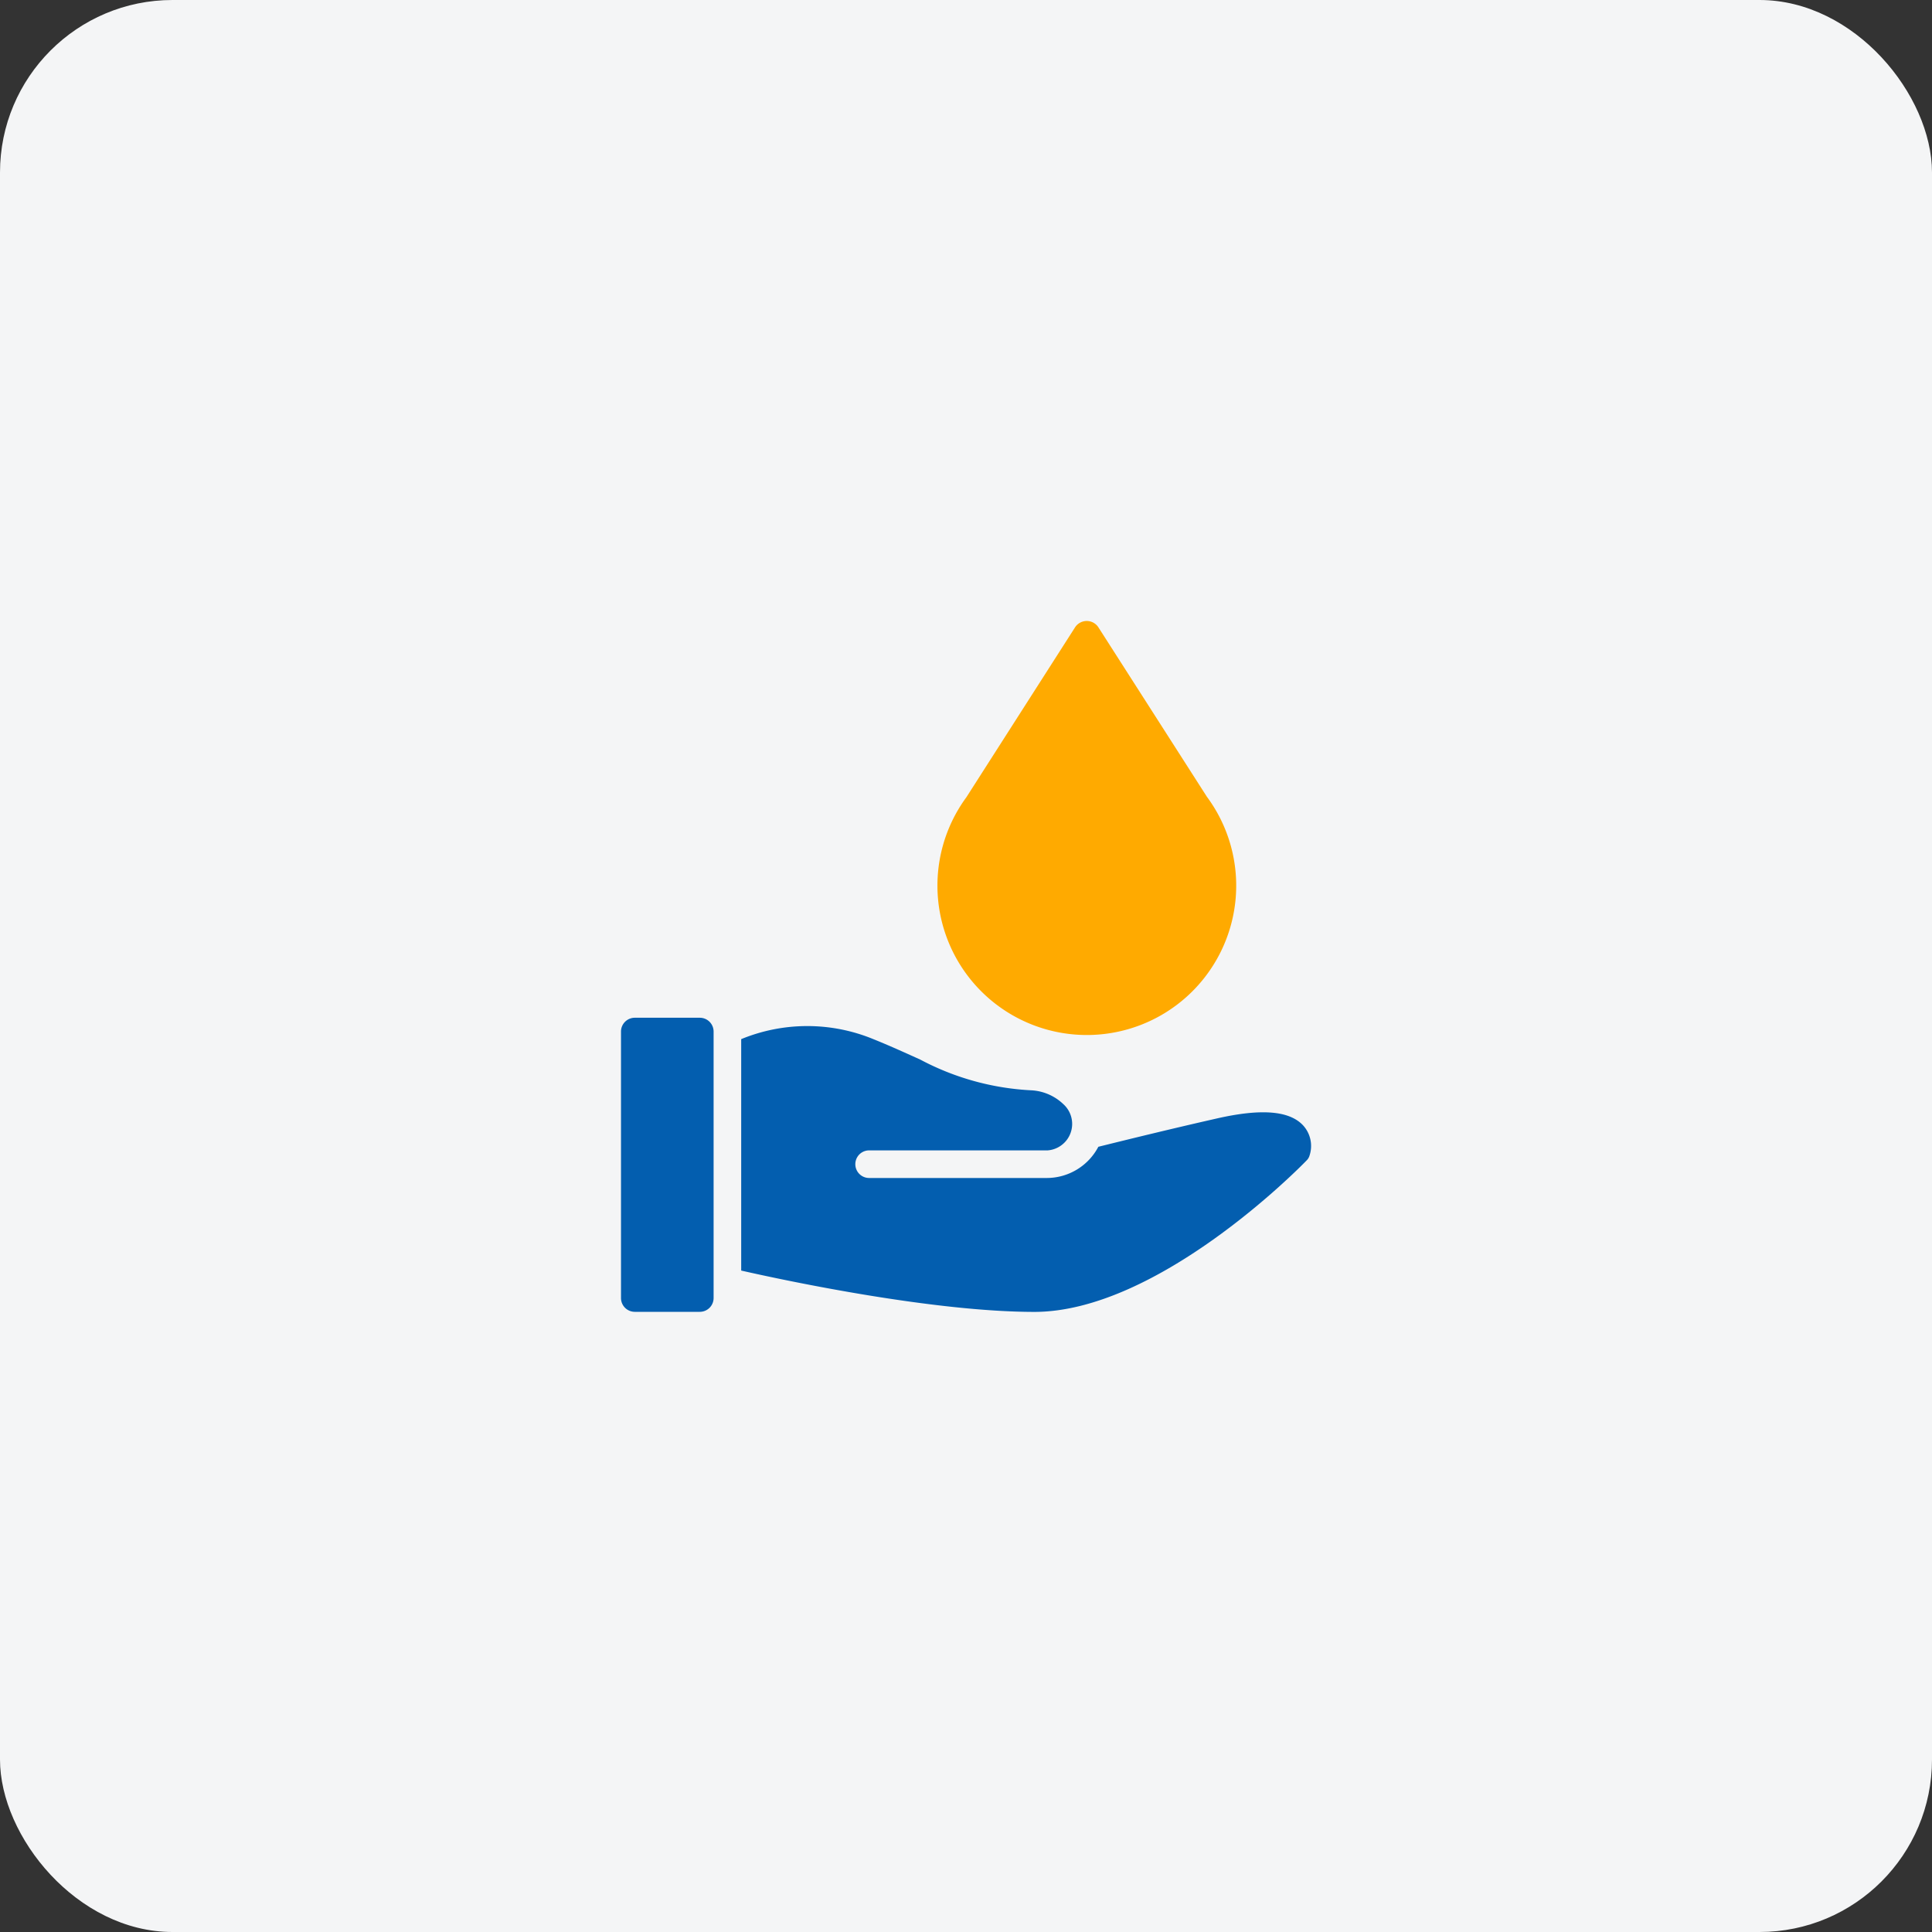 <svg id="raccolta" xmlns="http://www.w3.org/2000/svg" width="112" height="112" viewBox="0 0 112 112">
  <rect x="0" y="0" width="112" height="112" fill="#333333" stroke="none"/>
  <rect id="bg" width="112" height="112" rx="10" fill="#f4f5f6"/>
  <g id="raccolta-2" data-name="raccolta" transform="translate(28 28)">
    <rect id="bg-2" data-name="bg" width="56" height="56" fill="none"/>
    <path id="hand" d="M6.968,14.656V1.24a10.06,10.06,0,0,1,7.7.016c1.048.424,1.912.824,2.68,1.169a15.339,15.339,0,0,0,6.472,1.783,2.907,2.907,0,0,1,1.832.809,1.539,1.539,0,0,1-.92,2.672H14.384a.8.8,0,1,0,0,1.6H24.7A3.381,3.381,0,0,0,27.672,7.48C29.608,7,32.064,6.4,34.5,5.848c2.617-.6,4.265-.464,5.057.408a1.768,1.768,0,0,1,.36,1.728.647.647,0,0,1-.184.3c-.344.36-8.592,8.768-15.776,8.768C18.152,17.048,9.808,15.3,6.968,14.656ZM.8,17.048a.8.8,0,0,1-.8-.8V.8A.8.8,0,0,1,.8,0H4.568a.8.8,0,0,1,.8.8V16.248a.8.8,0,0,1-.8.8Z" transform="translate(8 31)" fill="#035eaf"/>
    <path id="drop" d="M21.557,11.471,15.251,1.623a.806.806,0,0,0-1.358,0l-6.3,9.849a8.66,8.66,0,1,0,13.968,0Z" transform="translate(20.427 6.748)" fill="#fa0"/>
  </g>
</svg>
